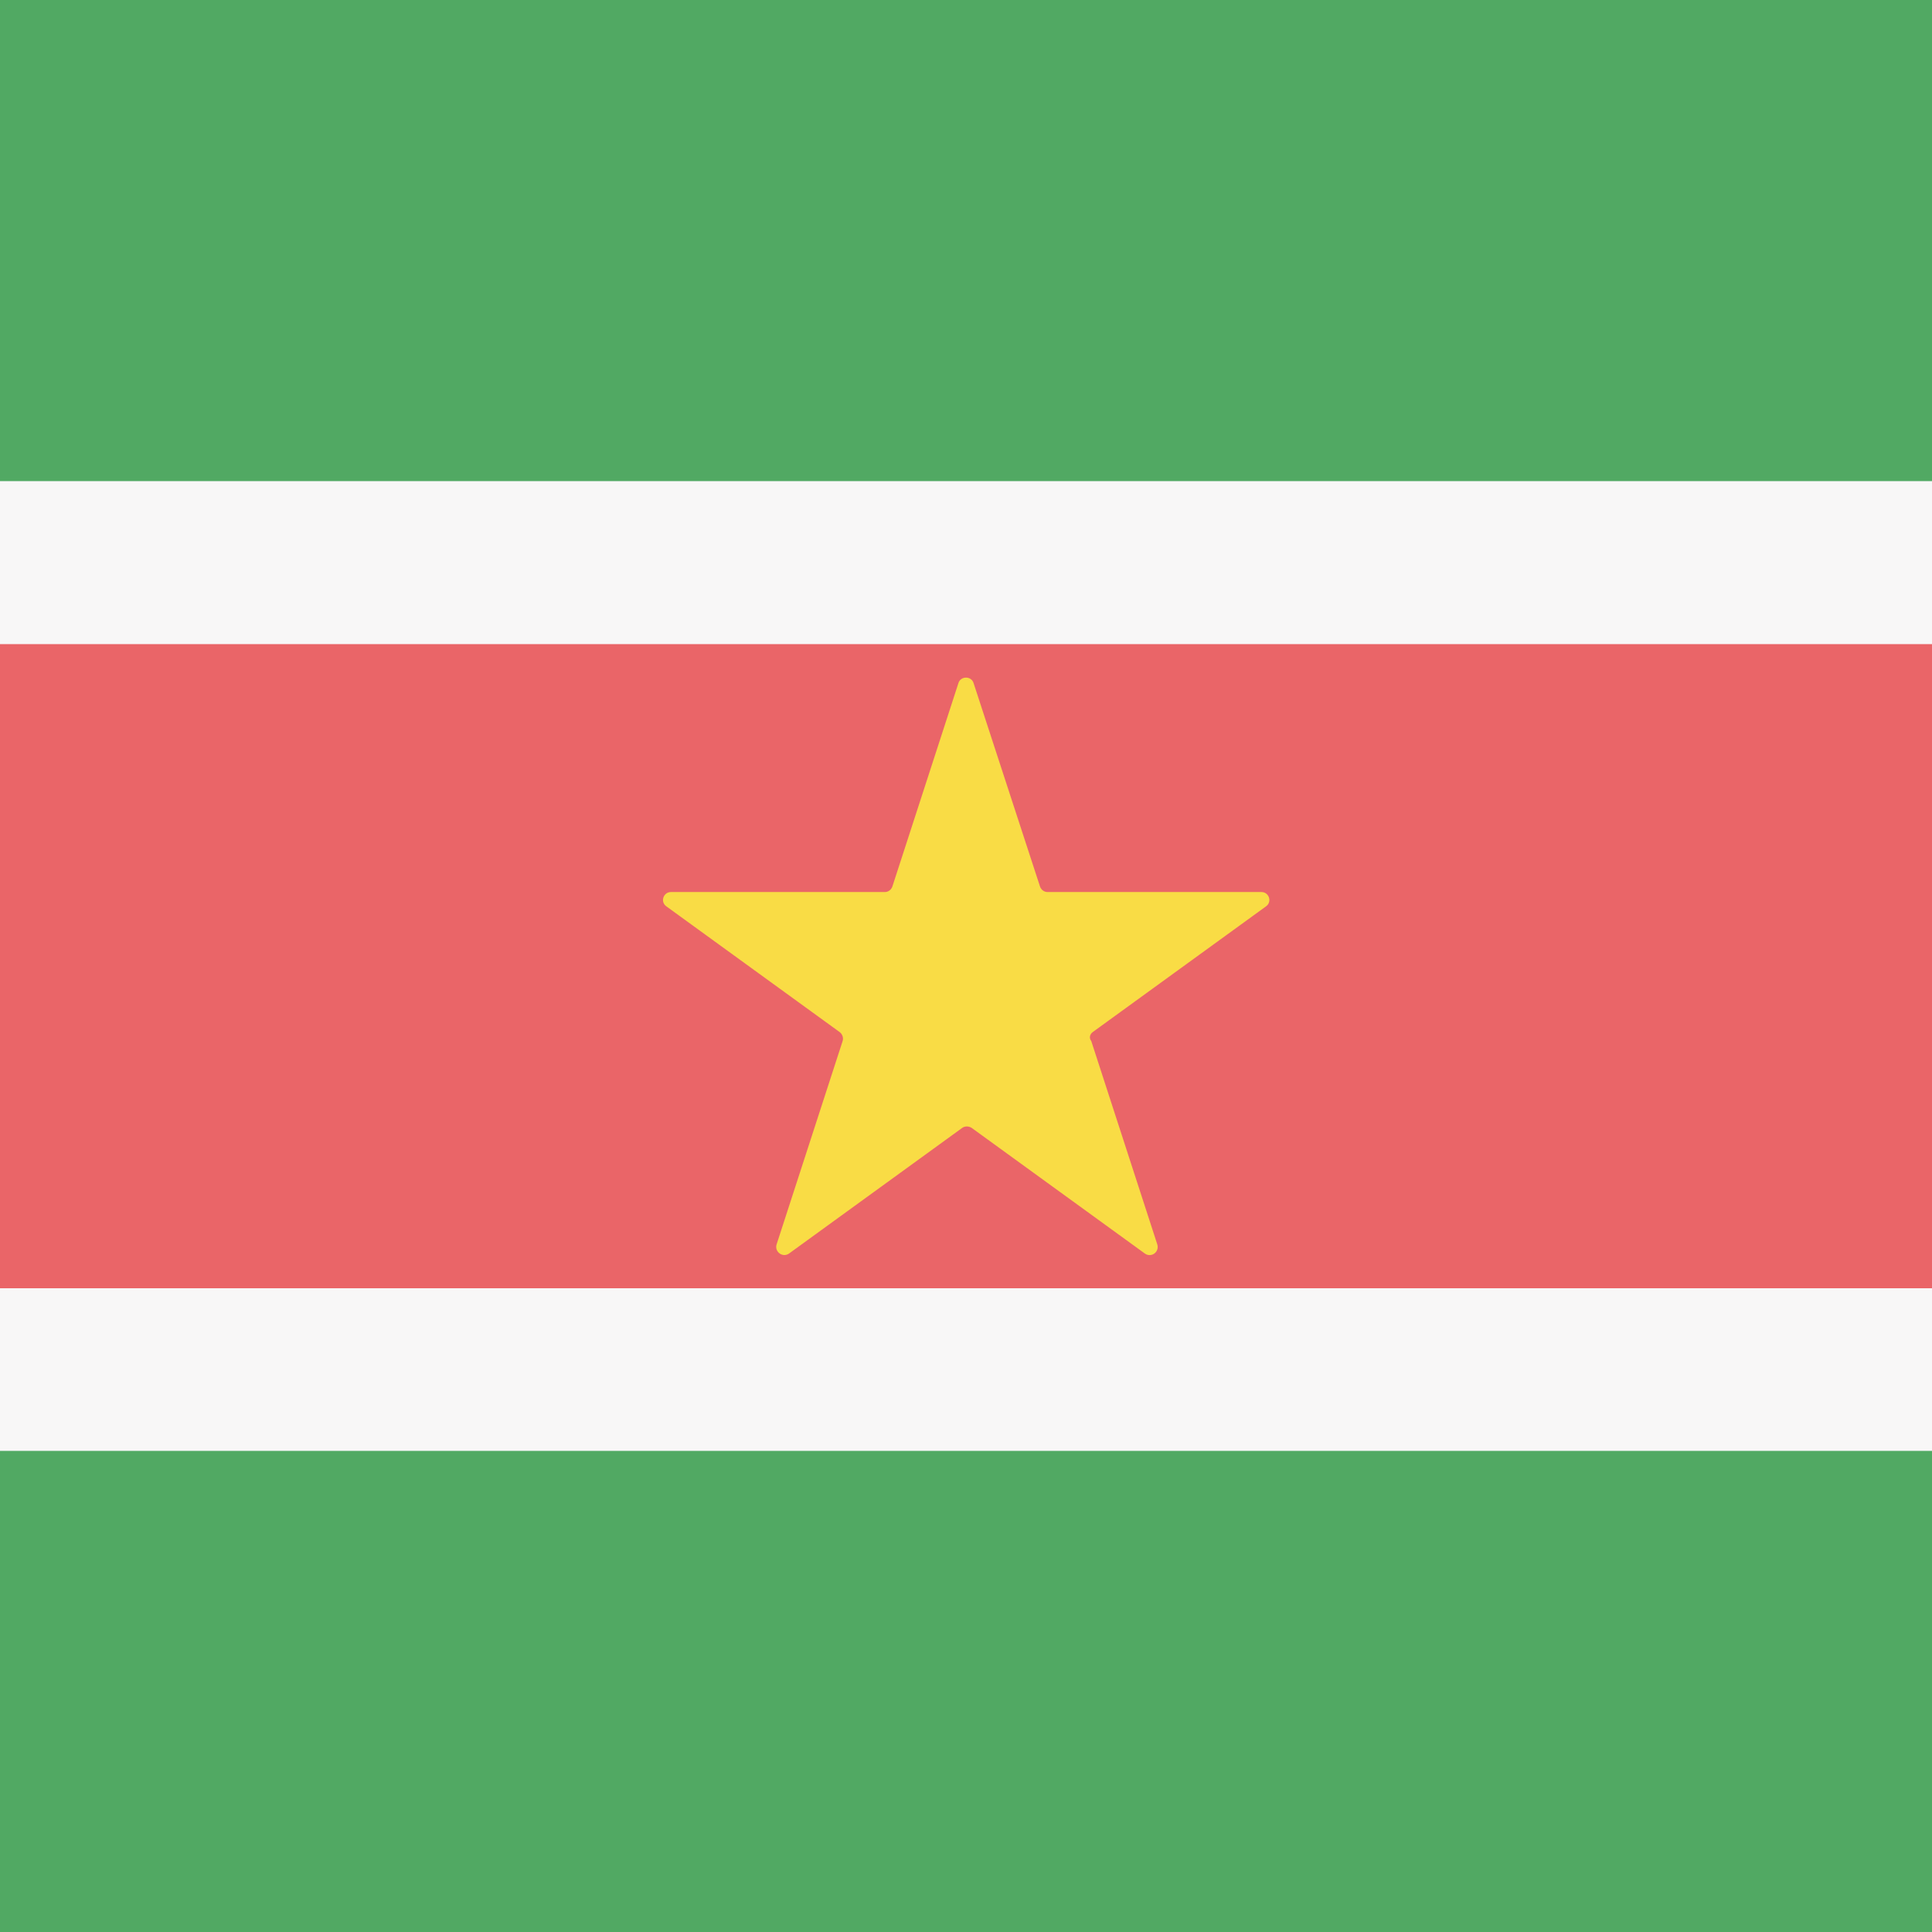 <?xml version="1.0" encoding="utf-8"?>
<!-- Generator: Adobe Illustrator 18.1.1, SVG Export Plug-In . SVG Version: 6.00 Build 0)  -->
<svg version="1.1" class="flag-sr" xmlns="http://www.w3.org/2000/svg" xmlns:xlink="http://www.w3.org/1999/xlink" x="0px" y="0px"
	 viewBox="0 0 512 512" style="enable-background:new 0 0 512 512;" xml:space="preserve">
<style type="text/css">
	.flag-sr .st0{fill:#F8F7F7;}
	.flag-sr .st1{fill:#51A963;}
	.flag-sr .st2{fill:#EA6568;}
	.flag-sr .st3{fill:#F9DC45;}
</style>
<rect x="0" y="0" class="st0" width="512" height="512"/>
<rect x="0" y="0" class="st1" width="512" height="127.5"/>
<rect x="0" y="384.5" class="st1" width="512" height="127.5"/>
<rect x="0" y="170.7" class="st2" width="512" height="170.7"/>
<path class="st3" d="M289.6,273.5l45.9-33.3c1.7-1.2,0.8-3.8-1.2-3.8h-56.7c-0.9,0-1.7-0.6-2-1.5L258,181c-0.6-1.9-3.4-1.9-4,0
	l-17.5,53.9c-0.3,0.9-1.1,1.5-2,1.5h-56.7c-2,0-2.9,2.6-1.2,3.8l45.9,33.3c0.7,0.5,1.1,1.5,0.8,2.4l-17.5,53.9
	c-0.6,1.9,1.6,3.6,3.3,2.4l45.9-33.3c0.7-0.5,1.7-0.5,2.5,0l45.9,33.3c1.7,1.2,3.9-0.4,3.3-2.4l-17.5-53.9
	C288.5,275,288.9,274,289.6,273.5z"/>
</svg>
